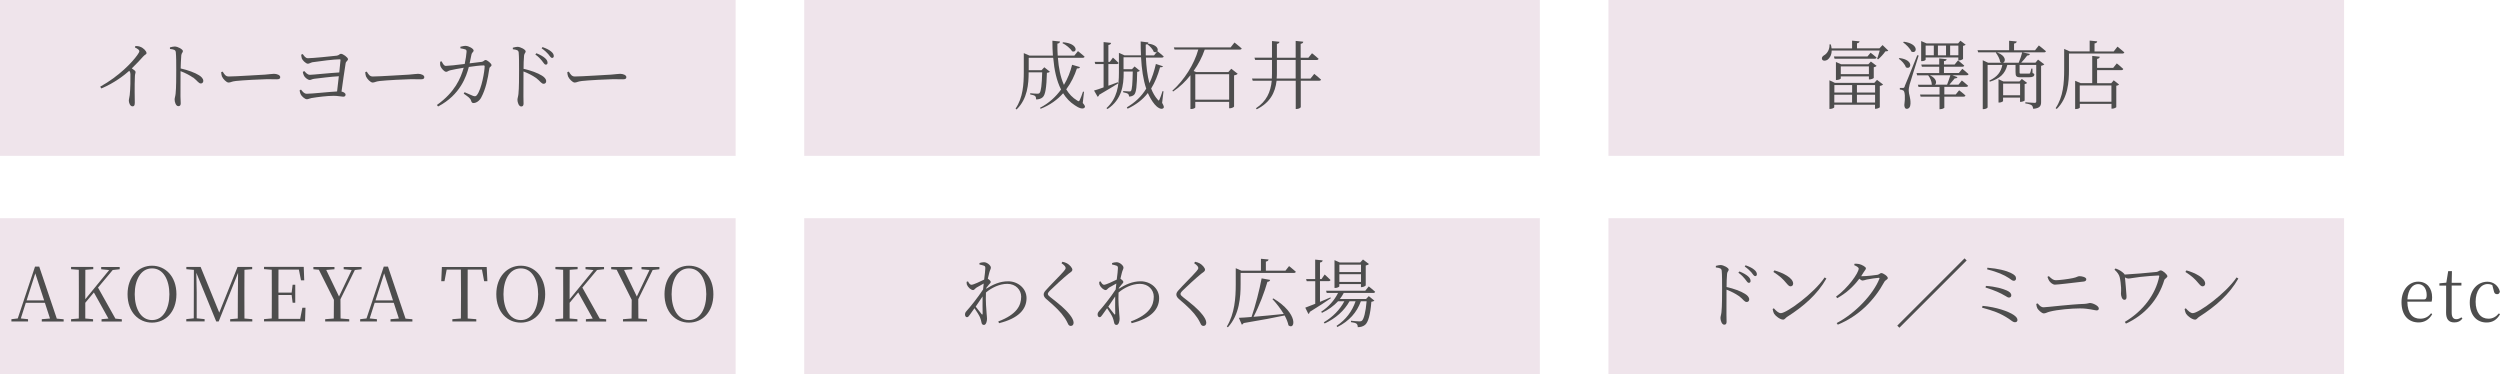 <?xml version="1.0" encoding="UTF-8"?>
<svg id="_レイヤー_1" data-name="レイヤー 1" xmlns="http://www.w3.org/2000/svg" viewBox="0 0 401.01 60">
  <defs>
    <style>
      .cls-1 {
        fill: #efe4eb;
      }

      .cls-2 {
        fill: #4d4d4d;
      }
    </style>
  </defs>
  <rect class="cls-1" width="118" height="25"/>
  <rect class="cls-1" x="129" width="118" height="25"/>
  <rect class="cls-1" x="258" width="118" height="25"/>
  <g>
    <path class="cls-2" d="M20.67,16.09c0-.22.1-.46.14-.85.1-.82.14-2.82.11-3.36-.01-.22-.05-.36-.18-.53-.74.66-2.4,1.98-4.5,2.84l-.16-.29c3.03-1.69,5.11-3.89,5.95-5.07.23-.31.32-.52.32-.61,0-.19-.2-.36-.71-.61l.08-.23c.28.01.53.02.78.13.47.16,1,.68,1,1,0,.23-.22.2-.54.56-.44.49-1.03,1.14-1.82,1.9.34.22.61.42.61.59,0,.16-.1.32-.11.62-.08,1.74-.02,3.57-.02,4.29,0,.44-.11.59-.36.59-.4,0-.6-.58-.6-.97Z"/>
    <path class="cls-2" d="M30.96,12.44c-.54-.37-1.19-.72-2-1.03-.01.83-.02,2.79-.01,4.07.01.53.04.89.04,1.09,0,.31-.12.46-.38.46-.4,0-.6-.66-.6-1.07,0-.26.11-.48.16-.94.1-.89.1-2.85.1-3.77,0-.96,0-2.27-.07-2.87-.04-.38-.3-.46-.94-.53v-.25c.3-.07.53-.14.76-.14.5,0,1.32.46,1.32.73,0,.24-.22.29-.26.68-.06.58-.08,1.46-.1,2.11,1.16.26,2.3.68,2.96,1.1.36.23.67.53.67.9,0,.2-.13.41-.38.41-.38,0-.53-.41-1.25-.96Z"/>
    <path class="cls-2" d="M35.59,12.23c-.08-.23-.1-.43-.11-.67l.24-.07c.26.41.46.78.96.78,1.07,0,5.26-.28,5.82-.3.8-.06,1.14-.13,1.45-.13.46,0,1,.2,1,.53,0,.22-.12.35-.53.35s-.84-.02-1.57-.02-4.13.18-5.03.29c-.68.07-.82.25-1.16.25s-.9-.59-1.07-1Z"/>
    <path class="cls-2" d="M48.75,12.12c-.08-.13-.16-.43-.18-.59l.24-.13c.24.25.5.6.9.6.42,0,3.18-.29,4.71-.38l.2-1.99c.01-.08-.02-.12-.12-.12-.86,0-3.23.3-4.37.47-.26.05-.53.24-.74.24-.34,0-.89-.58-.98-.85-.05-.16-.08-.43-.1-.6l.25-.1c.22.29.43.67.83.67.66,0,3.89-.31,4.63-.41.4-.06.44-.3.67-.3.32,0,1.13.58,1.13.86,0,.25-.34.35-.38.68-.17,1.02-.47,3.15-.66,4.52.34.06.65.26.65.48,0,.2-.11.34-.37.34s-.89-.14-1.51-.14c-1.04,0-2.52.18-3.6.36-.24.04-.52.19-.72.19-.36,0-.9-.54-1.01-.82-.06-.13-.14-.41-.16-.61l.22-.12c.24.29.49.67.92.67.84,0,3.54-.3,4.87-.37l.28-2.44c-1.36.08-2.9.29-3.95.41-.35.04-.5.19-.72.19-.31,0-.82-.43-.94-.72Z"/>
    <path class="cls-2" d="M58.7,12.23c-.08-.23-.1-.43-.11-.67l.24-.07c.26.41.46.78.96.78,1.07,0,5.26-.28,5.82-.3.8-.06,1.14-.13,1.45-.13.46,0,1,.2,1,.53,0,.22-.12.35-.53.35s-.84-.02-1.57-.02-4.13.18-5.03.29c-.68.07-.82.25-1.16.25s-.9-.59-1.07-1Z"/>
    <path class="cls-2" d="M74.4,10.86c-.77.13-1.82.32-2.16.41-.37.08-.44.25-.68.25-.31,0-.79-.59-.89-.86-.1-.23-.08-.52-.07-.76l.24-.06c.17.32.35.73.67.73.4,0,1.71-.14,3.03-.31.14-.65.29-1.6.3-1.96,0-.23-.04-.31-.22-.38-.22-.08-.55-.13-.77-.17v-.25c.25-.06.64-.16.86-.14.46.01,1.26.44,1.26.74,0,.26-.28.26-.36.72l-.28,1.34,1.94-.24c.32-.04.42-.3.61-.3.25,0,.96.56.96.82s-.3.23-.35.56c-.25,1.69-.58,3.29-1.29,4.62-.3.59-.84.91-1.26.91-.19,0-.3-.11-.37-.36-.12-.44-.5-.65-1.19-1.15l.14-.23c.5.23,1.12.5,1.36.59.32.1.44.08.61-.12.77-.95,1.25-3.87,1.25-4.64,0-.08-.05-.13-.14-.13-.6,0-1.66.14-2.4.25-.37,1.43-1.34,4.47-4.93,6.34l-.19-.24c2.91-2.07,3.81-4.29,4.3-5.98Z"/>
    <path class="cls-2" d="M85.96,12.49c-.53-.37-1.19-.72-1.99-1.03-.01.84-.02,2.79-.01,4.07,0,.53.02.89.02,1.09,0,.31-.12.46-.38.46-.38,0-.6-.66-.6-1.07,0-.26.11-.48.16-.94.1-.89.1-2.85.1-3.77,0-.96,0-2.27-.06-2.87-.04-.38-.31-.46-.94-.53v-.25c.29-.07.52-.14.74-.14.5,0,1.32.46,1.32.73,0,.24-.22.29-.26.68-.06.58-.08,1.46-.08,2.12,1.15.25,2.29.67,2.95,1.09.37.23.68.53.68.89,0,.22-.13.42-.4.42-.38,0-.53-.41-1.25-.96ZM86.96,9.78c-.25-.3-.56-.66-1.09-1.04l.17-.2c.6.24,1.06.5,1.37.77.3.26.42.5.42.76,0,.19-.11.3-.29.3-.19,0-.32-.26-.58-.58ZM87.97,8.71c-.28-.3-.56-.59-1.09-.96l.14-.2c.61.22,1.07.44,1.37.7.31.25.44.49.44.74,0,.2-.11.3-.28.3-.19,0-.34-.28-.59-.58Z"/>
    <path class="cls-2" d="M91.11,12.23c-.08-.23-.1-.43-.11-.67l.24-.07c.26.41.46.78.96.78,1.07,0,5.26-.28,5.82-.3.8-.06,1.14-.13,1.45-.13.46,0,1,.2,1,.53,0,.22-.12.35-.53.35s-.84-.02-1.57-.02-4.13.18-5.03.29c-.68.07-.82.25-1.16.25s-.9-.59-1.07-1Z"/>
  </g>
  <g>
    <path class="cls-2" d="M164.2,8.51l.94.41h3.75c-.06-.77-.08-1.57-.08-2.39l1.22.13c-.02.16-.13.3-.42.34-.01.65.01,1.28.05,1.92h2.67l.58-.72s.66.52,1.06.88c-.02.13-.14.19-.31.19h-3.97c.12,1.6.41,3.11.97,4.35.61-1.02,1.04-2.12,1.31-3.23l1.26.37c-.05.16-.16.23-.49.22-.37,1.14-.92,2.29-1.71,3.35.44.74,1.02,1.36,1.75,1.79.23.17.31.17.42-.08.14-.28.37-.86.52-1.35l.16.04-.2,1.79c.37.42.41.6.31.72-.28.37-1,.06-1.58-.35-.77-.49-1.39-1.15-1.88-1.93-.91,1.02-2.1,1.9-3.61,2.49l-.1-.16c1.42-.73,2.53-1.76,3.38-2.93-.72-1.4-1.09-3.14-1.26-5.09h-3.93v1.99h2.06l.44-.47.89.71c-.08.1-.23.16-.47.18-.07,2.4-.25,3.53-.67,3.91-.25.24-.65.36-1.06.36,0-.22-.04-.43-.17-.55-.12-.11-.47-.2-.78-.25v-.2c.34.04.92.08,1.14.08.18,0,.28-.02.36-.12.23-.22.37-1.27.42-3.31h-2.17c0,1.85-.18,4.27-1.94,5.96l-.16-.14c1.19-1.74,1.32-3.9,1.32-5.9v-3ZM171.96,8.22c-.26-.47-.98-1.03-1.55-1.31l.11-.13c2.53.2,2.25,1.81,1.44,1.44Z"/>
    <path class="cls-2" d="M177.02,14.01v-3.73h-1.33l-.1-.36h1.43v-3.17l1.2.13c-.02.17-.13.29-.43.34v2.7h.23l.5-.68s.56.49.91.85c-.04.13-.14.19-.31.19h-1.33v3.47l1.52-.56.07.17c-.71.43-1.73,1.08-3.08,1.85-.02.16-.12.26-.23.32l-.58-1.01c.32-.08.86-.26,1.52-.5ZM186.56,10.61c-.05.13-.16.19-.48.18-.37,1.34-.84,2.46-1.43,3.41.26.68.61,1.3,1.04,1.77.14.22.2.22.31-.04.13-.28.34-.84.47-1.31l.16.02-.22,1.86c.3.52.34.73.2.85-.34.31-1-.12-1.4-.61-.44-.53-.79-1.14-1.09-1.82-.83,1.07-1.88,1.87-3.25,2.52l-.12-.22c1.33-.79,2.34-1.74,3.11-3-.49-1.45-.73-3.15-.83-5.03h-2.81v1.91h1.36l.41-.44.85.7c-.07.07-.2.14-.43.17-.05,2.23-.13,3.31-.5,3.68-.2.18-.49.28-.8.28,0-.16-.06-.35-.18-.44-.13-.1-.47-.19-.77-.25v-.19c.31.02.86.06,1.03.06.12,0,.17-.02.22-.08.18-.22.25-1.19.29-3.12h-1.46v.2c0,1.95-.26,4.28-2.59,5.82l-.17-.14c1.73-1.58,2-3.6,2-5.66v-3.21l.9.4h2.64c-.04-.72-.05-1.48-.05-2.23l1.23.16c0,.07-.02.13-.08.18,2.2.25,1.7,1.75.94,1.32-.14-.43-.63-.94-1.04-1.21l.07-.07c-.07.06-.17.1-.31.12-.01.58,0,1.16.01,1.74h1.32l.55-.68s.61.49,1,.84c-.02.13-.14.19-.31.19h-2.54c.06,1.45.23,2.88.56,4.11.43-.89.77-1.91,1.04-3.09l1.16.38Z"/>
    <path class="cls-2" d="M197.39,7.61l.62-.79s.72.55,1.16.95c-.02.13-.16.19-.32.19h-5.61c-.41,1.19-1.01,2.35-1.78,3.43l.41.17h5.16l.47-.53,1.03.8c-.08.11-.31.22-.58.26v5c-.01.1-.41.28-.67.28h-.12v-1.03h-5.43v.89c0,.06-.26.26-.65.26h-.13v-5.42c-.79,1-1.73,1.9-2.78,2.61l-.12-.13c1.93-1.73,3.51-4.26,4.16-6.6h-3.81l-.11-.35h9.1ZM191.73,11.9v4.09h5.43v-4.09h-5.43Z"/>
    <path class="cls-2" d="M204.03,9.25v-2.67l1.2.12c-.02.17-.12.29-.41.34v2.22h3.01v-2.7l1.22.13c-.02.17-.12.29-.42.34v2.23h1.24l.58-.72s.65.5,1.06.89c-.04.13-.16.19-.32.19h-2.54v2.99h1.55l.61-.76s.67.53,1.09.92c-.04.13-.16.18-.32.18h-2.93v4.22c0,.12-.35.31-.65.31h-.16v-4.53h-3.07c-.23,1.94-1.06,3.51-3.18,4.58l-.13-.17c1.68-1.1,2.35-2.57,2.53-4.41h-3.05l-.11-.35h3.18c.01-.26.02-.54.02-.83v-2.16h-2.7l-.11-.36h2.81ZM207.83,12.6v-2.99h-3.01v2.16c0,.29-.01.56-.04.83h3.05Z"/>
  </g>
  <g>
    <path class="cls-2" d="M293.66,7.11c.07.23.11.44.13.65h3.29v-1.24l1.2.11c-.02.16-.13.26-.41.32v.8h3.6l.5-.52.92.89c-.1.1-.24.11-.47.12-.26.4-.77.95-1.16,1.28l-.16-.08c.13-.36.29-.9.41-1.33h-7.7c-.01.74-.34,1.25-.68,1.48-.3.2-.73.2-.86-.06-.11-.25.05-.5.3-.65.49-.25.95-.96.89-1.76h.2ZM293.47,12.89l.85.4h6.33l.43-.48.97.74c-.07.1-.26.19-.52.24v3.41c-.01.07-.4.25-.65.25h-.12v-.65h-6.54v.41c0,.08-.34.26-.66.26h-.11v-4.58ZM299.55,9.06l.5-.6s.58.43.96.77c-.02.13-.16.19-.31.19h-6.43l-.1-.36h5.37ZM297.09,14.84v-1.2h-2.85v1.2h2.85ZM294.23,16.45h2.85v-1.25h-2.85v1.25ZM294.49,9.94l.83.37h4.37l.41-.44.92.7c-.07.08-.25.18-.46.22v1.71c-.01.07-.41.24-.66.24h-.12v-.49h-4.51v.34c0,.07-.35.24-.67.24h-.11v-2.88ZM299.78,11.89v-1.24h-4.51v1.24h4.51ZM300.77,13.64h-2.91v1.2h2.91v-1.2ZM297.86,15.2v1.25h2.91v-1.25h-2.91Z"/>
    <path class="cls-2" d="M305.71,10.79c-.16-.49-.67-1.06-1.14-1.37l.11-.11c2.4.3,1.86,1.98,1.03,1.48ZM305.51,13.85q.19-.4,2.03-5l.22.06c-.44,1.43-1.3,4.1-1.45,4.65-.08.36-.16.73-.14,1.02,0,.53.31,1.09.28,2.06-.02.52-.24.82-.62.82-.22,0-.35-.22-.37-.6.17-1.21.1-2.15-.14-2.33-.17-.11-.32-.14-.58-.17v-.26h.52c.12,0,.16,0,.28-.25ZM306.6,8.28c-.22-.52-.83-1.13-1.33-1.48l.11-.11c2.55.35,2.09,2.04,1.22,1.58ZM311.06,11.71v-1.01h-2.78l-.1-.35h2.88v-.98l1.19.13c-.02.16-.14.28-.43.3v.55h1.71l.54-.66s.62.47,1,.83c-.02.12-.14.18-.3.18h-2.95v1.01h2.39l.55-.67s.62.48,1,.84c-.02.13-.13.19-.31.19h-2.3l.84.3c-.05.13-.2.22-.44.2-.23.29-.55.67-.86,1.01h1.46l.54-.67s.62.48,1,.84c-.02.12-.14.18-.31.18h-3.5v1.22h1.83l.54-.67s.64.47,1.02.84c-.04.12-.14.18-.31.18h-3.08v1.79s-.25.22-.65.22h-.12v-2h-3.03l-.1-.35h3.13v-1.22h-3.37l-.1-.35h2.27l-.05-.04c.01-.5-.28-1.1-.56-1.45l.04-.02h-1.82l-.1-.36h3.67ZM308.17,6.59l.86.37h5.06l.37-.43.84.64c-.08.08-.2.14-.42.19v2.11s-.29.22-.64.22h-.12v-.47h-5.24v.35c0,.07-.24.24-.6.24h-.12v-3.21ZM310.19,8.87v-1.56h-1.31v1.56h1.31ZM312.32,13.58c.18-.46.38-1.04.53-1.51h-3.3c1.12.52,1.14,1.26.84,1.51h1.93ZM312.15,7.31h-1.3v1.56h1.3v-1.56ZM314.13,8.87v-1.56h-1.32v1.56h1.32Z"/>
    <path class="cls-2" d="M318.03,9.66l.86.4h2.15c-.06-.01-.13-.05-.2-.11-.06-.5-.41-1.12-.7-1.49l.11-.06h-2.94l-.11-.35h5.07v-1.51l1.22.11c-.02.17-.13.29-.43.34v1.07h3.37l.61-.77s.7.54,1.13.92c-.02.13-.14.19-.31.19h-3.44l1.19.26c-.05.14-.18.25-.44.25-.25.34-.6.77-.96,1.14h2.29l.41-.49,1.01.77c-.08.08-.29.19-.52.23v5.77c0,.61-.13,1.02-1.26,1.13-.04-.24-.1-.44-.26-.58-.17-.11-.48-.22-1.01-.29v-.19s1.2.1,1.47.1c.22,0,.28-.07.28-.25v-5.83h-2.67v1.13c0,.25.01.26.26.26h1.19c.11,0,.18,0,.23-.08.06-.1.13-.36.2-.72h.18l.02.7c.24.11.28.13.28.25,0,.28-.24.44-.91.44h-1.25c-.74,0-.85-.14-.85-.88v-1.1h-1.32c-.34,1.44-1.24,2.21-2.81,2.69l-.07-.18c1.28-.6,1.86-1.37,2.08-2.51h-2.36v6.8c0,.1-.31.29-.65.29h-.13v-7.84ZM323.81,10.06c.22-.5.43-1.16.56-1.66h-4.07c1.54.54,1.44,1.5,1,1.66h2.51ZM320.57,12.71l.79.36h2.57l.38-.41.85.64c-.06.08-.22.17-.4.19v2.63c-.01.07-.4.22-.62.22h-.12v-.68h-2.72v.55c0,.07-.31.24-.61.24h-.12v-3.73ZM321.31,13.41v1.87h2.72v-1.87h-2.72Z"/>
    <path class="cls-2" d="M331.1,7.85l.92.4h3.17v-1.74l1.21.12c-.01.17-.14.29-.43.34v1.28h3.08l.6-.77s.68.54,1.1.92c-.04.13-.16.19-.32.19h-8.56v2.58c0,1.97-.14,4.53-1.96,6.31l-.18-.13c1.22-1.81,1.37-4.04,1.37-6.16v-3.33ZM336.81,9.11c-.02.17-.14.29-.43.34v1.44h2.58l.58-.72s.65.5,1.04.89c-.04.13-.14.19-.31.19h-3.89v2.1h2.27l.4-.47.85.67c-.08.1-.19.17-.44.2v3.45s-.28.23-.65.23h-.12v-.77h-5.08v.59c0,.07-.24.24-.64.24h-.11v-4.53l.89.38h1.85v-4.37l1.22.13ZM338.68,16.32v-2.61h-5.08v2.61h5.08Z"/>
  </g>
  <rect class="cls-1" y="35" width="118" height="25"/>
  <rect class="cls-1" x="129" y="35" width="118" height="25"/>
  <rect class="cls-1" x="258" y="35" width="118" height="25"/>
  <g>
    <path class="cls-2" d="M6.69,51.2l1.33-.11-.82-2.52h-3.06l-.8,2.51,1.16.12v.36H1.83v-.36l1.02-.12,2.77-8.32h.67l2.82,8.35,1.1.1v.36h-3.51v-.36ZM4.27,48.19h2.81l-1.42-4.34-1.39,4.34Z"/>
    <path class="cls-2" d="M16.29,51.56v-.36l1.1-.1-2.33-4.19-1.38,1.66v2.52s1.25.11,1.25.11v.36h-3.53v-.36l1.24-.11c.01-1.18.01-2.36.01-3.57v-.65c0-1.2,0-2.4-.01-3.59l-1.24-.1v-.36h3.56v.36l-1.27.1c-.01,1.18-.01,2.37-.01,3.59v1.13l3.83-4.68-1.28-.13v-.36h2.97v.36l-1.12.12-2.36,2.82,2.79,4.98,1.03.1v.36h-3.26Z"/>
    <path class="cls-2" d="M20.46,47.19c0-2.84,1.8-4.57,3.92-4.57s3.92,1.68,3.92,4.57-1.79,4.56-3.92,4.56-3.92-1.67-3.92-4.56ZM27.17,47.19c0-2.25-.95-4.14-2.78-4.14s-2.78,1.88-2.78,4.14.96,4.15,2.78,4.15,2.78-1.88,2.78-4.15Z"/>
    <path class="cls-2" d="M36.92,51.56v-.36l1.22-.11c.01-1.18.01-2.36.01-3.43l.04-3.9-3.11,7.8h-.4l-3.19-7.8.06,3.15v4.15l1.27.13v.36h-2.94v-.36l1.2-.13.02-7.77-1.21-.11v-.36h2.29l2.99,7.33,2.93-7.33h2.35v.36l-1.24.1c-.01,1.18-.01,2.39-.01,3.59v.65c0,1.21,0,2.4.01,3.57l1.26.11v.36h-3.56Z"/>
    <path class="cls-2" d="M47.94,43.25h-3.27c-.01,1.16-.01,2.38-.01,3.68h2.12l.16-1.26h.42v2.89h-.42l-.16-1.24h-2.12c0,1.42,0,2.64.01,3.83h3.48l.35-1.79h.5l-.07,2.19h-6.58v-.36l1.24-.11c.01-1.18.01-2.36.01-3.57v-.65c0-1.2,0-2.4-.01-3.59l-1.24-.1v-.36h6.37l.08,2.16h-.52l-.34-1.74Z"/>
    <path class="cls-2" d="M55.13,42.83h2.87v.36l-1.08.12-2.31,4.69c0,1.52,0,2.19.02,3.09l1.39.11v.36h-3.86v-.36l1.38-.11c.02-.86.02-1.54.02-3l-2.41-4.82-.88-.08v-.36h3.38v.36l-1.32.11,2.05,4.26,2.03-4.25-1.28-.12v-.36Z"/>
    <path class="cls-2" d="M62.65,51.2l1.33-.11-.82-2.52h-3.06l-.8,2.51,1.16.12v.36h-2.69v-.36l1.02-.12,2.77-8.32h.67l2.82,8.35,1.1.1v.36h-3.51v-.36ZM60.23,48.19h2.81l-1.42-4.34-1.39,4.34Z"/>
    <path class="cls-2" d="M70.89,42.83h7.18l.11,2.28h-.52l-.35-1.86h-2.29c-.01,1.19-.01,2.4-.01,3.62v.65c0,1.2,0,2.39.01,3.57l1.38.11v.36h-3.84v-.36l1.37-.11c.02-1.18.02-2.36.02-3.57v-.65c0-1.21,0-2.42-.02-3.62h-2.28l-.35,1.86h-.52l.1-2.28Z"/>
    <path class="cls-2" d="M79.61,47.19c0-2.84,1.8-4.57,3.92-4.57s3.92,1.68,3.92,4.57-1.79,4.56-3.92,4.56-3.92-1.67-3.92-4.56ZM86.32,47.19c0-2.25-.95-4.14-2.78-4.14s-2.78,1.88-2.78,4.14.96,4.15,2.78,4.15,2.78-1.88,2.78-4.15Z"/>
    <path class="cls-2" d="M93.98,51.56v-.36l1.1-.1-2.33-4.19-1.38,1.66v2.52s1.25.11,1.25.11v.36h-3.53v-.36l1.24-.11c.01-1.18.01-2.36.01-3.57v-.65c0-1.2,0-2.4-.01-3.59l-1.24-.1v-.36h3.56v.36l-1.27.1c-.01,1.18-.01,2.37-.01,3.59v1.13l3.83-4.68-1.28-.13v-.36h2.97v.36l-1.12.12-2.36,2.82,2.79,4.98,1.03.1v.36h-3.26Z"/>
    <path class="cls-2" d="M102.9,42.83h2.87v.36l-1.08.12-2.31,4.69c0,1.52,0,2.19.02,3.09l1.39.11v.36h-3.86v-.36l1.38-.11c.02-.86.02-1.54.02-3l-2.41-4.82-.88-.08v-.36h3.38v.36l-1.32.11,2.05,4.26,2.03-4.25-1.28-.12v-.36Z"/>
    <path class="cls-2" d="M106.59,47.19c0-2.84,1.8-4.57,3.92-4.57s3.92,1.68,3.92,4.57-1.79,4.56-3.92,4.56-3.92-1.67-3.92-4.56ZM113.29,47.19c0-2.25-.95-4.14-2.78-4.14s-2.78,1.88-2.78,4.14.96,4.15,2.78,4.15,2.78-1.88,2.78-4.15Z"/>
  </g>
  <g>
    <path class="cls-2" d="M155.1,45.7c-.05-.18-.05-.35-.05-.49l.22-.08c.18.36.35.55.56.55.29,0,1.48-.55,2.03-.83.1-.82.19-1.48.19-1.84,0-.28-.07-.34-.28-.41-.17-.06-.38-.12-.66-.17v-.24c.22-.07.46-.13.73-.13.5,0,1.1.53,1.1.86,0,.24-.14.36-.26.84-.05.18-.14.53-.23.94.2.13.47.36.47.52,0,.14-.13.25-.29.43-.13.14-.29.34-.43.54l-.02.13c1.07-.66,2.16-1.2,3.53-1.2,1.56,0,2.95,1.13,2.95,2.7,0,1.79-1.28,3.25-4.41,4.02l-.12-.28c3-1.13,3.67-2.58,3.67-3.98,0-1.06-.85-2.05-2.22-2.05-1.29,0-2.57.66-3.43,1.39-.07,1.35.06,2.78.11,3.43.02.31.06.53.06.79,0,.41-.16.98-.49.98-.23,0-.35-.13-.4-.41-.06-.29-.11-.49-.22-.77-.11-.3-.54-.98-.9-1.5l-.77,1.08c-.14.2-.25.35-.43.36-.18,0-.32-.18-.32-.42,0-.22.05-.36.28-.61.48-.52,1.79-2.13,2.62-3.42l.1-.95c-.41.22-.83.46-1.14.64-.26.17-.37.41-.56.41-.34,0-.84-.46-.97-.84ZM156.5,49.18l.95,1.2c.1.11.16.11.17-.08,0-.59-.04-1.67-.01-2.75-.32.5-.72,1.08-1.1,1.63Z"/>
    <path class="cls-2" d="M171.34,52c-.13-.24-.24-.54-.58-1.04-.56-.85-1.43-1.72-2.88-2.95-.31-.25-.47-.5-.47-.77,0-.22.12-.43.31-.64.6-.71,2.37-2.44,2.93-3.11.2-.24.28-.36.28-.5,0-.2-.17-.43-.66-.77l.14-.23c.28.06.5.12.74.25.42.23.86.73.86,1.02,0,.25-.2.35-.62.66-.8.65-2.39,2.11-2.89,2.61-.35.35-.42.48-.42.62,0,.16.14.31.41.52,1.24.98,2.28,1.76,3.13,2.84.34.43.59.9.59,1.25,0,.31-.16.52-.46.52-.19,0-.34-.13-.42-.29Z"/>
    <path class="cls-2" d="M176.37,45.7c-.05-.18-.05-.35-.05-.49l.22-.08c.18.36.35.55.56.55.29,0,1.48-.55,2.03-.83.1-.82.19-1.48.19-1.84,0-.28-.07-.34-.28-.41-.17-.06-.38-.12-.66-.17v-.24c.22-.07.46-.13.73-.13.5,0,1.1.53,1.1.86,0,.24-.14.36-.26.84-.05.18-.14.53-.23.94.2.13.47.36.47.52,0,.14-.13.25-.29.43-.13.14-.29.34-.43.54l-.02.13c1.07-.66,2.16-1.2,3.53-1.2,1.56,0,2.95,1.13,2.95,2.7,0,1.79-1.28,3.25-4.41,4.02l-.12-.28c3-1.13,3.67-2.58,3.67-3.98,0-1.06-.85-2.05-2.22-2.05-1.29,0-2.57.66-3.43,1.39-.07,1.35.06,2.78.11,3.43.02.31.06.53.06.79,0,.41-.16.98-.49.98-.23,0-.35-.13-.4-.41-.06-.29-.11-.49-.22-.77-.11-.3-.54-.98-.9-1.5l-.77,1.08c-.14.2-.25.35-.43.36-.18,0-.32-.18-.32-.42,0-.22.05-.36.28-.61.48-.52,1.79-2.13,2.62-3.42l.1-.95c-.41.22-.83.46-1.14.64-.26.17-.37.41-.56.41-.34,0-.84-.46-.97-.84ZM177.77,49.18l.95,1.2c.1.11.16.11.17-.08,0-.59-.04-1.67-.01-2.75-.32.5-.72,1.08-1.1,1.63Z"/>
    <path class="cls-2" d="M192.62,52c-.13-.24-.24-.54-.58-1.04-.56-.85-1.43-1.72-2.88-2.95-.31-.25-.47-.5-.47-.77,0-.22.12-.43.31-.64.6-.71,2.38-2.44,2.93-3.11.2-.24.28-.36.28-.5,0-.2-.17-.43-.66-.77l.14-.23c.28.06.5.12.74.25.42.23.86.73.86,1.02,0,.25-.2.35-.62.66-.8.65-2.39,2.11-2.89,2.61-.35.35-.42.48-.42.62,0,.16.14.31.41.52,1.24.98,2.28,1.76,3.13,2.84.34.43.59.9.59,1.25,0,.31-.16.52-.46.52-.19,0-.34-.13-.42-.29Z"/>
    <path class="cls-2" d="M198.22,43.02l.92.4h3.12v-1.91l1.22.11c-.02.17-.14.29-.43.34v1.46h3.14l.58-.74s.67.53,1.09.91c-.04.13-.16.19-.33.19h-8.53v1.8c0,1.99-.16,4.88-2.04,6.92l-.17-.12c1.26-2.09,1.43-4.58,1.43-6.79v-2.57ZM200.75,50.85c.65-1.9,1.28-4.37,1.62-6.2l1.37.25c-.04.16-.18.29-.44.3-.46,1.62-1.29,3.84-2.23,5.62,1.37-.11,3.06-.28,4.85-.46-.53-.88-1.21-1.75-1.82-2.39l.16-.1c4.08,2.46,3.48,5.15,2.42,4.32-.1-.49-.32-1.04-.62-1.59-1.6.35-3.71.74-6.57,1.22-.07.14-.19.23-.3.25l-.47-1.09c.48-.01,1.19-.07,2.05-.14Z"/>
    <path class="cls-2" d="M210.97,48.73v-3.63h-1.37l-.1-.34h1.46v-3.12l1.2.13c-.02.17-.13.29-.43.34v2.65h.25l.5-.73s.58.52.94.88c-.04.13-.16.19-.32.19h-1.37v3.32l1.69-.72.05.14c-.78.53-1.91,1.29-3.37,2.18-.02.14-.11.28-.23.34l-.5-1.01c.32-.11.9-.34,1.6-.62ZM218.99,46.64l.56-.7s.64.49,1.03.86c-.04.13-.14.19-.31.19h-4.73c-.18.35-.38.67-.62.97h4.2l.44-.46.9.73c-.1.08-.24.14-.49.18-.16,2.06-.5,3.3-1.02,3.71-.31.25-.72.36-1.16.36,0-.22-.05-.43-.19-.55-.14-.12-.52-.22-.9-.26v-.22c.42.04,1.12.1,1.34.1.2,0,.31-.02.43-.12.29-.25.59-1.34.74-3.11h-.92c-.65,1.8-1.86,3.17-3.78,4.14l-.12-.19c1.51-1,2.5-2.34,3.05-3.95h-.97c-.84,1.52-2.22,2.75-3.99,3.57l-.14-.19c1.45-.85,2.59-2.04,3.3-3.38h-1.01c-.68.74-1.55,1.37-2.58,1.86l-.13-.18c1.21-.78,2.13-1.85,2.71-3.01h-1.82l-.1-.36h6.29ZM214.07,41.73l.83.37h3.29l.44-.48.96.74c-.08.08-.28.18-.52.23v3.18c-.01.08-.38.29-.65.29h-.12v-.49h-3.47v.37c0,.07-.34.25-.66.25h-.11v-4.46ZM218.31,43.64v-1.19h-3.47v1.19h3.47ZM214.84,45.22h3.47v-1.24h-3.47v1.24Z"/>
  </g>
  <g>
    <path class="cls-2" d="M278.93,47.49c-.53-.37-1.19-.72-1.99-1.03-.01.84-.02,2.79-.01,4.07,0,.53.02.89.02,1.09,0,.31-.12.46-.38.46-.38,0-.6-.66-.6-1.07,0-.26.11-.48.16-.94.1-.89.1-2.85.1-3.77,0-.96,0-2.27-.06-2.87-.04-.38-.31-.46-.94-.53v-.25c.29-.07.52-.14.74-.14.5,0,1.32.46,1.32.73,0,.24-.22.29-.26.68-.06.58-.08,1.46-.08,2.12,1.15.25,2.29.67,2.95,1.09.37.23.68.53.68.89,0,.22-.13.42-.4.42-.38,0-.53-.41-1.25-.96ZM279.93,44.78c-.25-.3-.56-.66-1.09-1.04l.17-.2c.6.24,1.06.5,1.37.77.3.26.42.5.42.76,0,.19-.11.3-.29.3-.19,0-.32-.26-.58-.58ZM280.95,43.71c-.28-.3-.56-.59-1.09-.96l.14-.2c.61.22,1.07.44,1.37.7.31.25.44.49.44.74,0,.2-.11.3-.28.3-.19,0-.34-.28-.59-.58Z"/>
    <path class="cls-2" d="M284.59,50.35c-.12-.2-.23-.59-.25-.78l.19-.12c.36.4.74.78,1.13.78.92,0,5.31-3.18,7.02-5.73l.28.18c-1.44,2.55-3.67,4.47-6.3,6.15-.24.14-.37.44-.64.44-.47,0-1.19-.56-1.43-.92ZM286.55,45.43c-.58-.7-1.03-1.12-2.09-1.81l.16-.25c1.36.38,3.01,1.2,3.01,2.12,0,.26-.17.44-.42.44-.19,0-.35-.13-.66-.5Z"/>
    <path class="cls-2" d="M298.15,43.11c0-.2-.31-.4-.73-.58l.06-.23c.22,0,.46,0,.72.05.47.11,1.1.47,1.1.68,0,.2-.17.32-.35.62l-.41.65h.23c.58.01,2.06-.16,2.39-.22.32-.07.41-.28.61-.28.29,0,1.04.49,1.04.8,0,.24-.4.31-.56.62-1.64,2.99-4.08,5.46-7.46,6.86l-.18-.26c3.08-1.61,5.9-4.7,6.84-7.08.06-.14.01-.18-.1-.18-.26,0-1.49.19-1.92.28-.25.06-.5.16-.67.16-.13,0-.32-.12-.52-.29-.95,1.27-2.15,2.35-3.55,3.12l-.18-.25c1.87-1.34,3.63-3.79,3.63-4.49Z"/>
    <path class="cls-2" d="M304.33,52.23l10.79-10.79.34.34-10.79,10.79-.34-.34Z"/>
    <path class="cls-2" d="M322.26,51.16c-1.46-.97-2.55-1.32-4.33-1.81l.08-.29c2.21.2,4.13.88,4.98,1.45.41.28.62.54.62.82,0,.19-.12.36-.41.36-.26.01-.54-.25-.95-.53ZM321.58,47.42c-.74-.44-1.56-.82-3.09-1.3l.06-.26c1.56.1,2.73.46,3.36.74.46.22.71.44.71.78,0,.19-.14.35-.37.35-.17,0-.35-.12-.66-.31ZM322.31,44.65c-.92-.6-1.87-1.01-3.57-1.45l.05-.26c1.73.14,3.02.48,3.74.83.66.32.85.56.85.9,0,.2-.14.37-.34.37-.25,0-.41-.16-.73-.38Z"/>
    <path class="cls-2" d="M326.78,49.41c-.08-.16-.12-.35-.16-.66l.24-.08c.25.32.52.62.94.62.53,0,4.2-.47,6.6-.55.52-.04.67-.14.82-.14.49,0,1.44.46,1.44.88,0,.2-.13.31-.36.31-.3,0-1.24-.32-2.66-.32-1.3,0-3.62.19-4.86.52-.44.11-.65.28-.94.28-.36,0-.92-.58-1.06-.84ZM328.72,45.09c-.12-.2-.2-.38-.3-.68l.22-.12c.46.46.75.66,1.12.66.52,0,1.99-.18,2.73-.34.7-.14.77-.31,1.06-.31.44,0,1.1.18,1.1.49,0,.19-.13.34-.4.37-1.97.23-4.2.5-4.63.5-.34,0-.7-.31-.9-.58Z"/>
    <path class="cls-2" d="M340.21,47.12c0-.31.05-.55.02-.96-.02-.48-.11-1.27-.23-1.72-.11-.38-.32-.73-.83-1.19l.17-.19c.54.2.98.44,1.36.82.05.05.07.1.1.16,1.12-.05,3.96-.29,5.12-.42.23-.02.47-.25.66-.25.35,0,1.08.67,1.08.94,0,.22-.44.4-.5.62-.95,3.14-3.14,5.6-6.15,6.98l-.18-.28c2.83-1.67,4.94-4.35,5.52-7.3.01-.1-.01-.14-.13-.14-.49,0-2.03.13-2.93.23-.9.1-1.61.26-1.9.26-.17,0-.35-.07-.54-.18.06.67.23,2.41.25,2.95.02.35-.01.64-.35.64-.38,0-.54-.67-.54-.96Z"/>
    <path class="cls-2" d="M350.67,50.35c-.12-.2-.23-.59-.25-.78l.19-.12c.36.4.74.78,1.13.78.92,0,5.31-3.18,7.02-5.73l.28.18c-1.44,2.55-3.67,4.47-6.3,6.15-.24.14-.37.44-.64.44-.47,0-1.19-.56-1.43-.92ZM352.64,45.43c-.58-.7-1.03-1.12-2.09-1.81l.16-.25c1.36.38,3.01,1.2,3.01,2.12,0,.26-.17.44-.42.44-.19,0-.35-.13-.66-.5Z"/>
  </g>
  <g>
    <path class="cls-2" d="M385.21,48.47c0-2.01,1.23-3.29,2.67-3.29s2.24,1.08,2.24,2.49c0,.29-.02.53-.08.72h-3.89c.02,1.91.86,2.73,2.05,2.73.77,0,1.32-.3,1.76-.88l.17.17c-.47.82-1.2,1.31-2.17,1.31-1.6,0-2.75-1.09-2.75-3.26ZM388.77,48.03c.38,0,.48-.22.48-.7,0-1.02-.52-1.76-1.39-1.76s-1.62.9-1.7,2.46h2.6Z"/>
    <path class="cls-2" d="M392.36,50.14c0-.38.01-.64.01-1.07v-3.26h-1.08v-.36l1.11-.11.3-1.85h.6l-.04,1.87h1.56v.44h-1.56v4.33c0,.74.26,1.07.74,1.07.32,0,.53-.11.82-.3l.16.2c-.3.41-.72.62-1.29.62-.91,0-1.33-.52-1.33-1.59Z"/>
    <path class="cls-2" d="M396.16,48.55c0-2.15,1.34-3.36,2.83-3.36.96,0,1.76.62,2,1.58-.06.29-.21.42-.45.42-.3,0-.47-.17-.54-.59l-.23-.88c-.24-.11-.47-.16-.72-.16-1.1,0-1.95,1.09-1.95,2.84s.84,2.72,2.05,2.72c.65,0,1.2-.28,1.69-.86l.17.16c-.49.83-1.13,1.31-2.16,1.31-1.59,0-2.69-1.19-2.69-3.19Z"/>
  </g>
</svg>